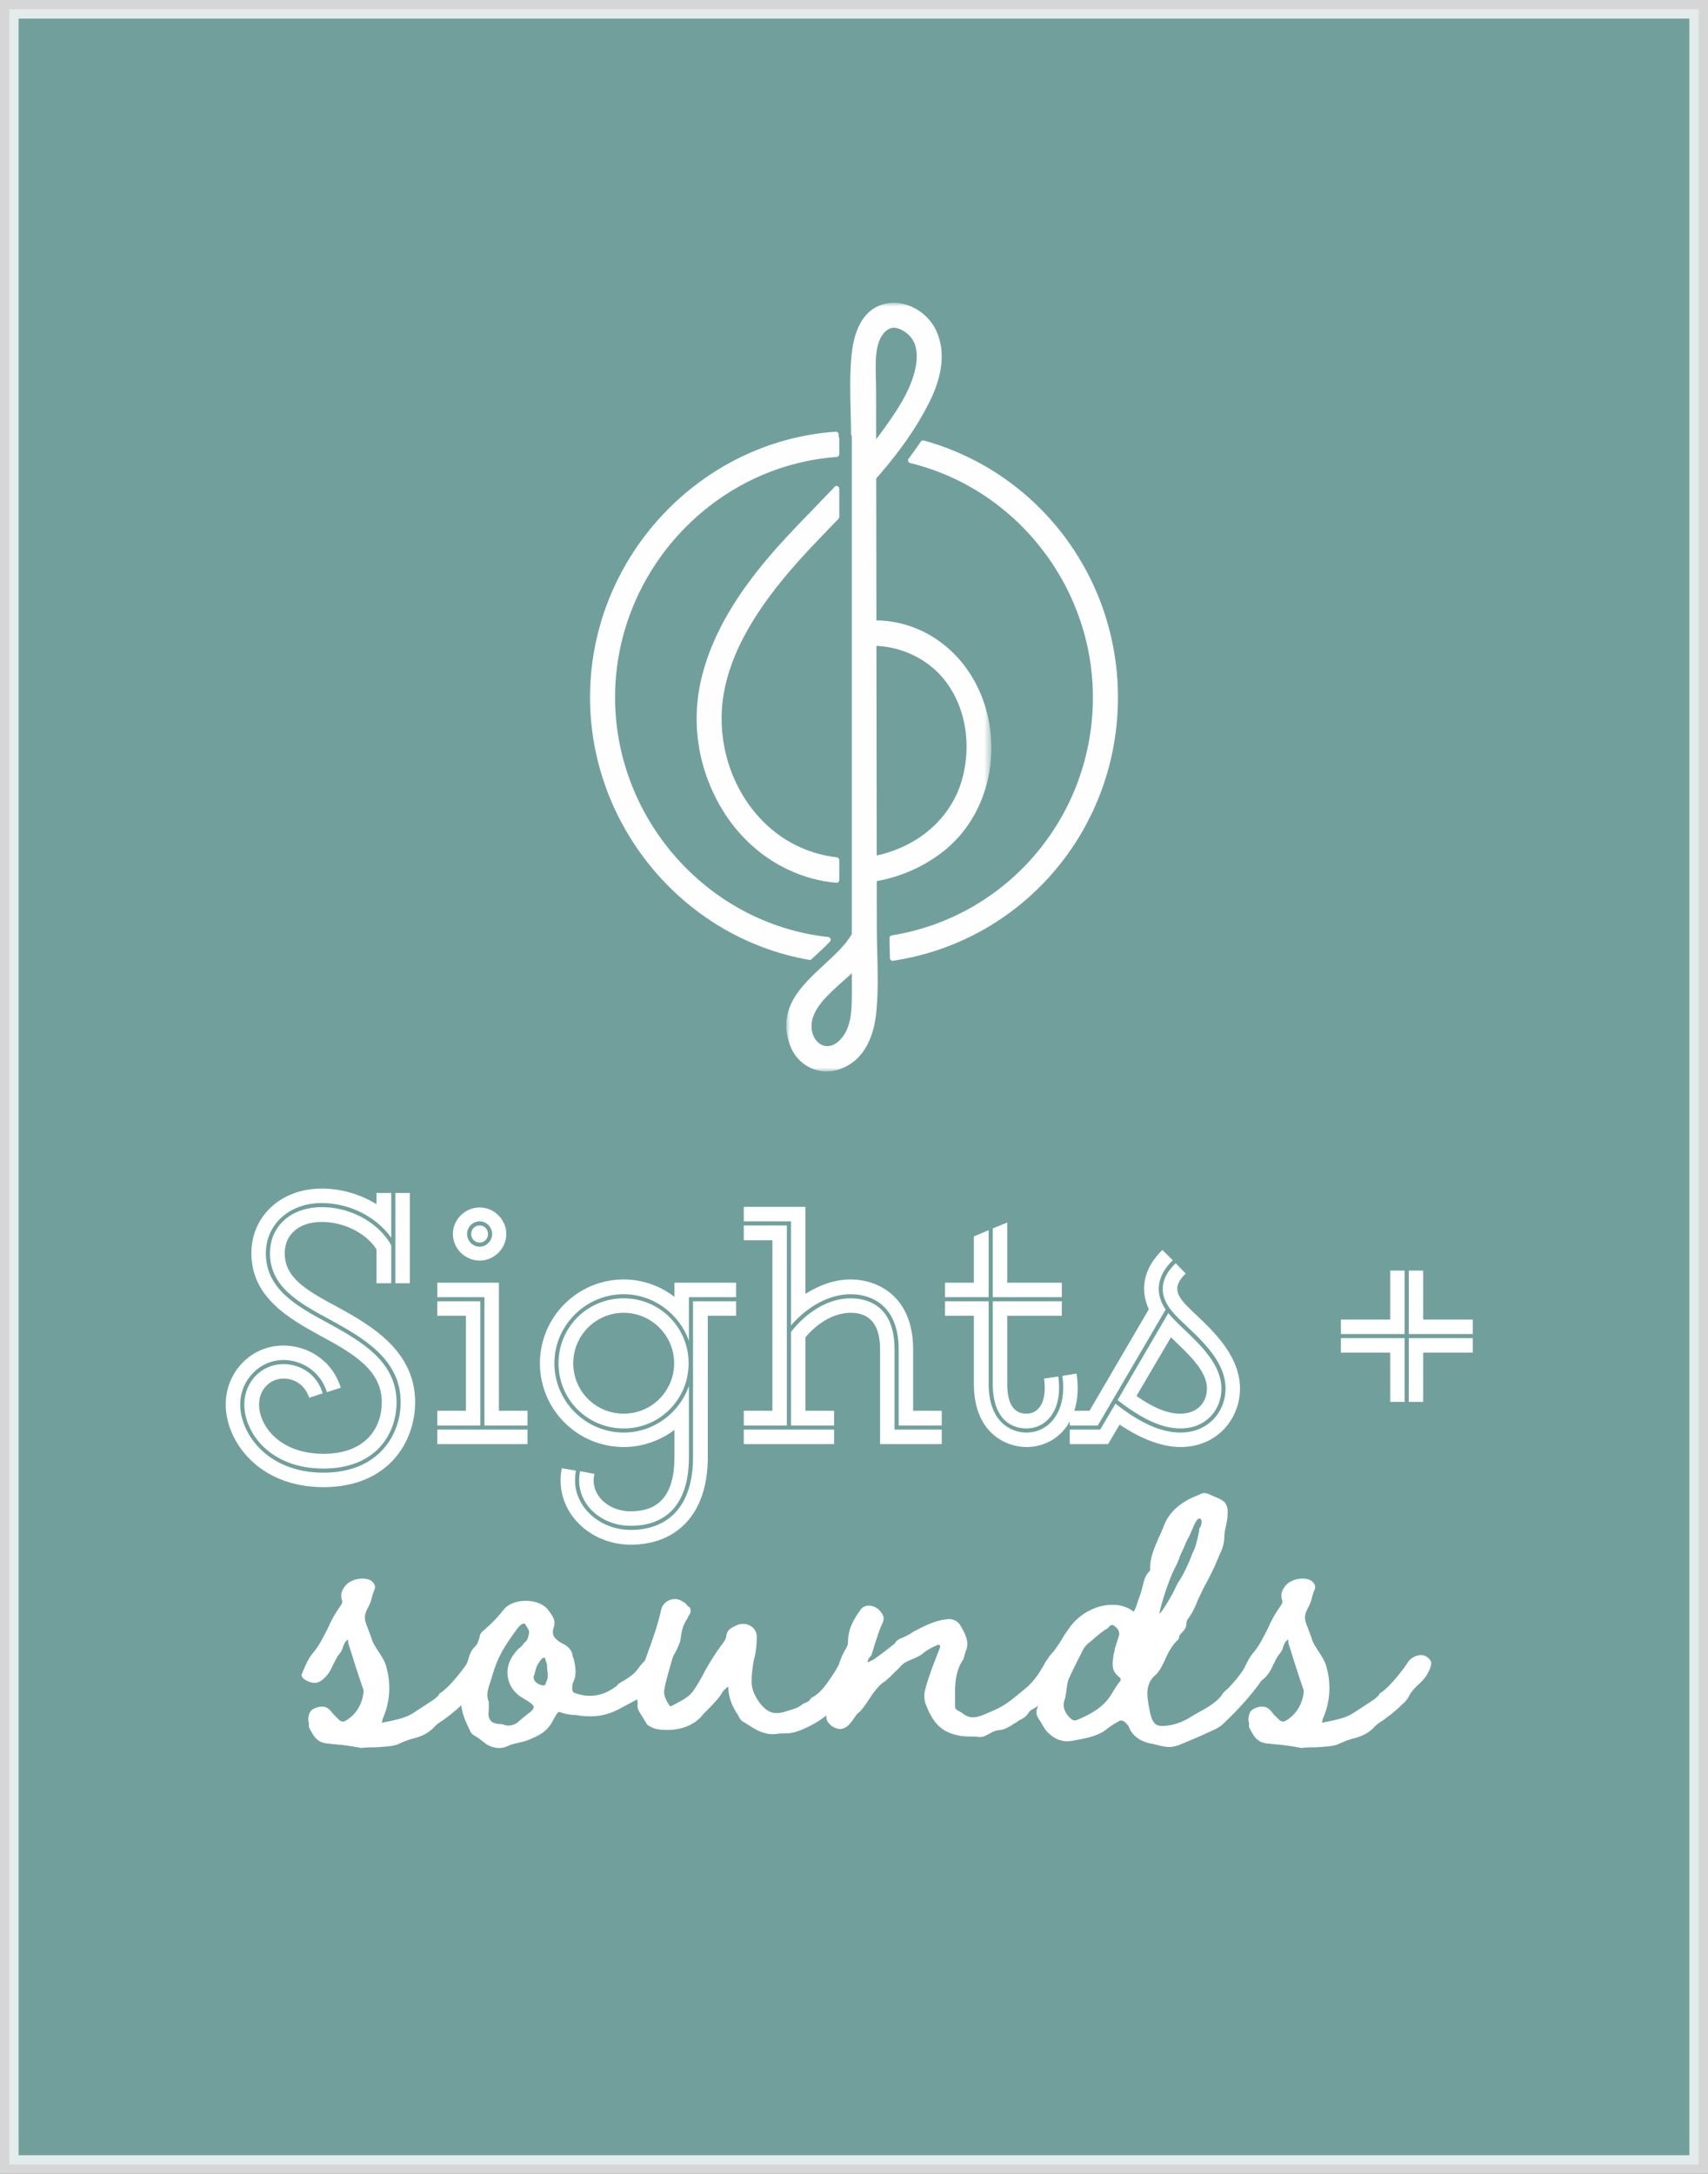 <?xml version="1.0" encoding="UTF-8"?>
<svg width="220px" height="280px" viewBox="0 0 220 280" version="1.1" xmlns="http://www.w3.org/2000/svg" xmlns:xlink="http://www.w3.org/1999/xlink">
    <rect x="0" y="0" width="220" height="280" fill="#333333" stroke="none"/>
    <title>events-main-sightssounds-title</title>
    <defs>
        <polygon id="path-1" points="0 0 26.416 0 26.416 99 0 99"></polygon>
    </defs>
    <g id="Page-1" stroke="none" stroke-width="1" fill="none" fill-rule="evenodd">
        <g id="events-main-sightssounds-title">
            <rect id="Rectangle" stroke="#FFFFFF" stroke-width="2.4" fill="#81BCB7" opacity="0.8" x="1.2" y="1.2" width="217.6" height="277.6"></rect>
            <g id="Group-10" transform="translate(76, 39)">
                <path d="M31.724,74.701 C31.123,74.646 30.6,74.578 30.125,74.493 C24.626,73.501 19.781,70.02 16.834,64.945 C13.788,59.702 12.951,53.632 14.478,47.853 C15.894,42.485 18.956,37.286 24.114,31.492 C25.728,29.682 27.492,27.867 29.048,26.266 C29.835,25.458 30.631,24.621 31.424,23.788 L31.506,23.703 C31.572,23.633 31.662,23.596 31.755,23.596 C31.798,23.596 31.842,23.604 31.884,23.621 C32.014,23.674 32.101,23.801 32.101,23.944 L32.101,27.581 C32.101,27.673 32.065,27.76 32.002,27.825 L31.571,28.271 C29.335,30.58 27.021,32.969 24.946,35.486 C19.886,41.619 17.281,47.173 16.981,52.464 C16.659,58.161 18.888,63.755 22.943,67.426 C25.412,69.665 28.473,71.048 31.794,71.426 C31.969,71.447 32.101,71.596 32.101,71.773 L32.101,74.353 C32.101,74.45 32.059,74.545 31.988,74.611 C31.924,74.669 31.841,74.701 31.755,74.701 C31.745,74.701 31.734,74.701 31.724,74.701" id="Fill-1" fill="#FEFEFE"></path>
                <path d="M28.243,84.634 C11.815,81.796 -0.324,66.968 0.007,50.143 C0.352,32.543 14.249,17.811 31.646,16.603 C31.655,16.602 31.662,16.602 31.67,16.602 C31.756,16.602 31.84,16.635 31.904,16.694 C31.974,16.759 32.014,16.849 32.016,16.945 C32.019,17.127 32.043,17.299 32.087,17.455 C32.095,17.486 32.1,17.518 32.1,17.551 L32.1,19.51 C32.1,19.693 31.96,19.845 31.78,19.858 C16.085,20.992 3.545,34.323 3.231,50.208 C2.92,66.16 14.982,79.99 30.691,81.691 C30.823,81.705 30.934,81.793 30.979,81.919 C31.025,82.044 30.994,82.184 30.903,82.28 C30.337,82.869 29.696,83.469 29.09,84.031 L28.535,84.547 C28.471,84.607 28.387,84.639 28.301,84.639 C28.281,84.639 28.262,84.637 28.243,84.634" id="Fill-3" fill="#FEFEFE"></path>
                <path d="M38.969,84.753 C38.889,84.753 38.809,84.725 38.747,84.672 C38.671,84.607 38.626,84.513 38.624,84.413 C38.624,84.413 38.577,82.425 38.566,81.832 C38.562,81.659 38.686,81.508 38.857,81.481 C53.574,79.114 64.471,66.477 64.767,51.436 C65.052,36.98 55.151,24.027 41.224,20.637 C41.11,20.609 41.019,20.525 40.979,20.415 C40.94,20.304 40.959,20.181 41.03,20.086 C41.597,19.334 42.127,18.591 42.605,17.876 C42.67,17.779 42.779,17.724 42.892,17.724 C42.922,17.724 42.953,17.728 42.983,17.735 C58.018,21.895 68.303,35.78 67.993,51.501 C67.665,68.294 55.479,82.277 39.02,84.75 C39.003,84.752 38.986,84.753 38.969,84.753" id="Fill-5" fill="#FEFEFE"></path>
                <g id="Group-9" transform="translate(25.274, 0)">
                    <mask id="mask-2" fill="white">
                        <use xlink:href="#path-1"></use>
                    </mask>
                    <g id="Clip-8"></g>
                    <path d="M13.858,3.219 C13.592,3.219 13.345,3.29 13.123,3.429 C11.394,4.519 11.478,7.416 11.547,9.743 C11.56,10.211 11.571,10.584 11.571,10.929 L11.581,17.579 C11.767,17.335 11.948,17.094 12.123,16.855 C14.096,14.17 16.072,11.302 16.658,8.338 C16.909,7.068 16.97,5.318 15.833,4.2 C15.232,3.606 14.488,3.232 13.89,3.219 L13.858,2.87 L13.858,3.219 Z M11.65,71.189 C11.906,71.135 12.157,71.075 12.403,71.008 C17.743,69.575 21.626,65.775 22.793,60.843 C24.044,55.545 22.516,50.127 18.899,47.041 C16.89,45.326 14.253,44.298 11.615,44.191 L11.65,71.189 Z M8.445,86.348 C8.01,86.758 7.573,87.146 7.172,87.501 L6.585,88.03 C4.877,89.574 3.072,91.394 3.268,93.481 C3.39,94.774 4.229,95.727 5.263,95.747 L5.265,95.747 C5.809,95.747 6.329,95.509 6.802,95.06 C8.453,93.498 8.45,91.037 8.448,88.657 L8.445,86.348 Z M5.096,99 C2.968,98.958 1.138,97.577 0.426,95.48 C-1.148,90.837 1.93,87.986 4.906,85.23 C6.313,83.926 7.638,82.697 8.439,81.324 L8.439,17.146 C8.385,17.085 8.352,17.004 8.351,16.916 C8.345,16.105 8.325,15.276 8.304,14.466 L8.296,14.151 C8.231,11.667 8.164,9.097 8.425,6.605 C8.793,3.085 10.177,0.871 12.428,0.206 C12.884,0.069 13.366,-0 13.859,-0 L13.961,0.001 C16.176,0.045 18.383,1.531 19.328,3.614 C20.506,6.207 20.188,9.331 18.384,12.898 C17.022,15.597 15.243,18.259 12.947,21.034 C12.523,21.547 12.076,22.071 11.587,22.628 L11.612,40.906 C14.131,40.938 16.612,41.655 18.796,42.984 C23.25,45.695 26.088,50.686 26.39,56.336 C26.695,62.119 24.337,67.52 20.08,70.781 C17.632,72.662 14.724,73.94 11.657,74.488 L11.663,80.333 C11.666,81.427 11.693,82.553 11.72,83.648 C11.787,86.215 11.857,88.872 11.587,91.47 C11.317,94.077 10.306,97.44 7.03,98.662 C6.425,98.887 5.805,99 5.186,99 L5.096,99 Z" id="Fill-7" fill="#FEFEFE" mask="url(#mask-2)"></path>
                </g>
            </g>
            <g id="Group-60" transform="translate(29.075, 153.092)" fill="#FFFFFF" fill-rule="nonzero">
                <g id="Sights-+">
                    <path d="M19.418,2.014 C17.442,0.798 15.01,0 12.35,0 C7.144,0 3.306,3.534 3.306,8.322 C3.306,13.984 8.094,16.72 12.274,19 C16.492,21.28 20.102,23.408 20.102,27.512 C20.102,30.856 18.012,34.162 12.578,34.162 C6.954,34.162 4.294,30.552 4.294,27.816 C4.294,25.916 5.662,24.472 7.448,24.472 C8.816,24.472 10.184,25.232 10.754,26.942 L12.502,26.372 C11.666,23.712 9.424,22.61 7.448,22.61 C4.56,22.61 2.394,24.928 2.394,27.816 C2.394,31.426 5.7,36.062 12.578,36.062 C19.342,36.062 22.002,31.616 22.002,27.512 C22.002,22.268 17.48,19.684 13.186,17.328 C9.006,15.086 5.168,12.882 5.168,8.322 C5.168,4.636 8.17,1.862 12.35,1.862 C16.302,1.862 19.684,3.952 21.318,6.346 L21.318,0.57 L19.418,0.57 L19.418,2.014 Z M23.712,12.198 L23.712,0.57 L21.85,0.57 L21.85,12.198 L23.712,12.198 Z M21.318,12.198 L21.318,7.296 C19.95,4.788 16.568,2.394 12.35,2.394 C8.398,2.394 5.7,4.864 5.7,8.322 C5.7,12.578 9.234,14.63 13.414,16.872 C17.708,19.228 22.534,21.964 22.534,27.512 C22.534,31.768 19.646,36.594 12.578,36.594 C5.396,36.594 1.862,31.578 1.862,27.816 C1.862,24.7 4.332,22.078 7.448,22.078 C9.576,22.078 12.122,23.332 13.034,26.22 L14.82,25.65 C13.604,21.812 10.222,20.216 7.448,20.216 C3.23,20.216 0,23.636 0,27.816 C0,32.49 4.18,38.456 12.578,38.456 C20.976,38.456 24.396,32.604 24.396,27.512 C24.396,20.862 18.658,17.594 14.364,15.238 C10.222,13.034 7.6,11.438 7.6,8.322 C7.6,5.966 9.386,4.294 12.35,4.294 C15.542,4.294 18.278,6.004 19.418,7.828 L19.418,12.198 L21.318,12.198 Z" id="Shape"></path>
                    <path d="M29.26,5.852 C29.26,7.714 30.818,9.272 32.718,9.272 C34.58,9.272 36.138,7.714 36.138,5.852 C36.138,3.99 34.58,2.432 32.718,2.432 C30.818,2.432 29.26,3.99 29.26,5.852 Z M31.084,5.852 C31.084,4.978 31.806,4.218 32.718,4.218 C33.592,4.218 34.314,4.978 34.314,5.852 C34.314,6.726 33.592,7.486 32.718,7.486 C31.806,7.486 31.084,6.726 31.084,5.852 Z M31.616,5.852 C31.616,6.46 32.072,6.954 32.718,6.954 C33.326,6.954 33.782,6.46 33.782,5.852 C33.782,5.244 33.326,4.75 32.718,4.75 C32.072,4.75 31.616,5.244 31.616,5.852 Z M38.874,28.614 L35.188,28.614 L35.188,12.122 L27.246,12.122 L27.246,13.984 L33.326,13.984 L33.326,30.514 L38.874,30.514 L38.874,28.614 Z M27.246,30.514 L32.794,30.514 L32.794,14.516 L27.246,14.516 L27.246,16.378 L30.932,16.378 L30.932,28.614 L27.246,28.614 L27.246,30.514 Z M27.246,32.908 L38.874,32.908 L38.874,31.046 L27.246,31.046 L27.246,32.908 Z" id="Shape"></path>
                    <path d="M42.332,22.496 C42.332,17.632 46.36,13.604 51.262,13.604 C55.1,13.604 58.444,16.15 59.66,19.608 L59.66,13.984 L65.74,13.984 L65.74,12.122 L57.798,12.122 L57.798,13.946 C55.974,12.54 53.694,11.704 51.262,11.704 C45.296,11.704 40.47,16.568 40.47,22.496 C40.47,28.462 45.296,33.288 51.262,33.288 C53.694,33.288 55.974,32.452 57.798,31.084 L57.798,34.618 C57.798,39.558 55.708,41.572 52.174,41.572 C49.438,41.572 47.386,39.748 47.386,37.582 C47.386,37.202 47.462,36.974 47.5,36.746 L45.638,36.404 C45.6,36.632 45.524,37.088 45.524,37.582 C45.524,40.85 48.45,43.434 52.174,43.434 C56.734,43.434 59.66,40.66 59.66,34.618 L59.66,25.422 C58.444,28.918 55.1,31.426 51.262,31.426 C46.36,31.426 42.332,27.398 42.332,22.496 Z M42.864,22.496 C42.864,27.17 46.588,30.894 51.262,30.894 C55.898,30.894 59.622,27.17 59.622,22.496 C59.622,17.86 55.898,14.136 51.262,14.136 C46.588,14.136 42.864,17.86 42.864,22.496 Z M43.13,37.582 C43.13,42.218 47.234,45.866 52.174,45.866 C58.026,45.866 62.092,41.99 62.092,34.618 L62.092,16.378 L65.74,16.378 L65.74,14.516 L60.192,14.516 L60.192,34.618 C60.192,40.888 57,43.966 52.174,43.966 C48.222,43.966 44.992,41.078 44.992,37.582 C44.992,37.012 45.068,36.556 45.106,36.328 L43.282,36.024 C43.244,36.252 43.13,36.86 43.13,37.582 Z M44.764,22.496 C44.764,18.924 47.652,15.998 51.262,15.998 C54.834,15.998 57.76,18.924 57.76,22.496 C57.76,26.106 54.834,28.994 51.262,28.994 C47.652,28.994 44.764,26.106 44.764,22.496 Z" id="Shape"></path>
                    <path d="M92.226,28.614 L88.54,28.614 L88.54,20.71 C88.54,13.87 83.98,11.704 80.484,11.704 C78.432,11.704 76.456,12.426 74.67,13.566 L74.67,2.356 L66.728,2.356 L66.728,4.218 L72.808,4.218 L72.808,17.632 C74.86,15.238 77.71,13.604 80.484,13.604 C83.372,13.604 86.678,15.238 86.678,20.71 L86.678,30.514 L92.226,30.514 L92.226,28.614 Z M70.414,6.65 L70.414,28.614 L66.728,28.614 L66.728,30.514 L72.276,30.514 L72.276,4.75 L66.728,4.75 L66.728,6.65 L70.414,6.65 Z M92.226,31.046 L86.146,31.046 L86.146,20.71 C86.146,15.542 83.22,14.136 80.484,14.136 C77.672,14.136 74.86,15.846 72.808,18.468 L72.808,30.514 L78.356,30.514 L78.356,28.614 L74.67,28.614 L74.67,19.152 C76.342,17.176 78.47,15.998 80.484,15.998 C82.498,15.998 84.284,16.986 84.284,20.71 L84.284,32.908 L92.226,32.908 L92.226,31.046 Z M66.728,32.908 L78.356,32.908 L78.356,31.046 L66.728,31.046 L66.728,32.908 Z" id="Shape"></path>
                    <path d="M107.692,12.122 L100.662,12.122 L100.662,4.37 L98.8,5.13 L98.8,13.984 L107.692,13.984 L107.692,12.122 Z M92.644,13.984 L98.268,13.984 L98.268,5.358 L96.368,6.156 L96.368,12.122 L92.644,12.122 L92.644,13.984 Z M92.644,16.378 L96.368,16.378 L96.368,25.346 C96.444,31.464 100.472,33.288 103.132,33.288 C107.236,33.288 110.466,29.678 109.592,23.826 L107.768,24.13 C108.414,28.766 106.02,31.426 103.132,31.426 C101.118,31.426 98.344,30.058 98.268,25.346 L98.268,14.516 L92.644,14.516 L92.644,16.378 Z M103.132,28.994 C101.954,28.994 100.7,28.31 100.662,25.308 L100.662,16.378 L107.692,16.378 L107.692,14.516 L98.8,14.516 L98.8,25.346 C98.876,29.754 101.232,30.894 103.132,30.894 C105.716,30.894 107.844,28.538 107.236,24.206 L105.412,24.472 C105.83,27.664 104.614,28.994 103.132,28.994 Z" id="Shape"></path>
                    <path d="M108.718,30.514 L112.328,30.514 L121.068,15.58 C119.662,13.528 119.89,11.248 121.98,9.234 L120.65,7.904 C118.218,10.26 117.724,12.996 118.902,15.542 L111.264,28.614 L108.718,28.614 L108.718,30.514 Z M108.718,32.908 L113.658,32.908 L115.14,30.4 C117.914,32.262 120.612,33.288 122.968,33.288 C127.794,33.288 130.644,29.564 130.644,25.764 C130.644,20.33 124.868,16.53 123.31,14.554 C122.246,13.262 122.284,12.274 123.652,10.944 L122.36,9.614 C120.27,11.628 120.194,13.718 121.828,15.732 C123.652,18.012 128.782,21.28 128.782,25.764 C128.782,28.69 126.616,31.426 122.968,31.426 C120.498,31.426 117.762,30.21 114.608,27.702 L112.632,31.046 L108.718,31.046 L108.718,32.908 Z M122.968,30.894 C126.312,30.894 128.25,28.462 128.25,25.764 C128.25,21.584 123.272,18.392 121.41,16.036 L114.874,27.246 C118.066,29.716 120.612,30.894 122.968,30.894 Z M126.388,25.764 C126.388,27.512 125.172,28.994 122.968,28.994 C121.372,28.994 119.586,28.31 117.306,26.714 L121.752,19.152 C123.842,21.204 126.388,23.37 126.388,25.764 Z" id="Shape"></path>
                    <path d="M152.38,10.564 L152.38,18.734 L160.626,18.734 L160.626,16.872 L154.242,16.872 L154.242,10.564 L152.38,10.564 Z M149.986,10.564 L149.986,16.872 L143.64,16.872 L143.64,18.734 L151.848,18.734 L151.848,10.564 L149.986,10.564 Z M154.242,27.474 L154.242,21.128 L160.626,21.128 L160.626,19.266 L152.38,19.266 L152.38,27.474 L154.242,27.474 Z M149.986,21.128 L149.986,27.474 L151.848,27.474 L151.848,19.266 L143.64,19.266 L143.64,21.128 L149.986,21.128 Z" id="Shape"></path>
                </g>
                <g id="sounds" transform="translate(9.77, 39.227)">
                    <path d="M24.115,21.318 C23.136,20.257 21.667,21.318 21.504,21.644 C20.28,23.521 18.485,25.48 17.751,25.806 C17.669,26.132 17.424,26.214 17.098,26.54 L16.608,26.867 L14.487,28.254 C13.671,28.825 12.691,29.07 11.631,29.315 L10.407,29.56 C10.407,29.56 10.325,29.56 10.325,29.478 C10.325,29.478 10.407,29.396 10.407,29.315 L10.407,29.152 C11.467,26.867 11.549,24.337 10.815,22.052 C10.651,21.563 10.243,20.91 9.917,20.42 C9.509,19.768 9.101,19.196 9.019,18.707 L8.53,17.401 C8.04,16.259 8.04,15.769 8.448,14.953 C8.856,14.219 8.938,13.892 9.019,13.566 C9.101,13.24 9.183,12.913 9.427,12.342 C9.591,11.852 9.183,11.281 8.611,11.118 C7.551,10.792 6.082,11.2 5.511,12.097 C5.103,12.668 5.021,13.076 5.184,13.729 C5.266,13.974 5.266,14.137 5.103,14.382 C4.287,15.524 3.797,16.422 3.389,17.401 C2.899,18.299 2.491,19.278 1.675,20.339 C0.859,21.236 0.451,22.297 0.043,23.276 C-0.12,23.521 0.207,23.929 0.533,24.092 C1.431,24.582 2.083,24.582 2.818,23.929 C3.471,23.358 3.797,22.705 4.042,22.134 C4.287,21.726 4.45,21.236 4.776,20.828 C5.103,20.42 5.266,20.176 5.347,19.768 L5.592,19.196 C5.592,19.196 5.674,19.196 5.674,19.115 L5.919,18.87 C6,18.87 6,18.952 6,19.033 L6,19.278 L6.571,21.073 C6.979,22.46 7.469,23.848 7.959,25.316 C8.04,25.48 7.959,25.806 7.877,26.296 C7.551,27.601 6.816,28.662 5.674,29.315 C5.429,29.478 5.103,29.478 4.776,29.152 L4.287,28.662 C4.123,28.499 3.96,28.336 3.715,28.009 C3.226,27.438 2.573,27.356 1.757,27.683 C1.104,27.928 0.859,28.417 0.859,29.315 C0.941,29.478 0.941,29.56 0.941,29.641 L0.941,30.131 C1.594,31.436 2.002,32.089 3.307,32.252 C3.634,32.252 3.879,32.334 4.123,32.334 C5.347,32.416 6.327,32.579 7.714,32.824 C8.285,32.742 8.856,32.742 9.509,32.742 C10.488,32.66 11.631,32.66 12.447,32.334 C13.099,32.008 13.589,31.844 14.079,31.681 C15.058,31.436 15.955,31.192 16.935,30.294 C17.261,29.886 17.587,29.641 18.24,29.233 C18.893,28.744 19.709,28.172 20.607,27.275 C21.015,26.948 21.504,26.377 21.586,26.051 C21.831,25.643 22.075,25.316 22.565,24.827 C23.055,24.419 23.544,23.929 23.871,23.358 C24.034,23.032 24.197,22.787 24.279,22.542 C24.279,22.46 24.279,22.379 24.36,22.297 C24.442,21.808 24.442,21.644 24.115,21.318 Z" id="Path"></path>
                    <path d="M26.563,32.579 C26.89,32.416 27.135,32.334 27.869,32.171 L28.848,31.926 C30.154,31.436 31.541,30.865 32.275,29.478 C33.01,28.091 33.091,28.091 33.418,28.254 C33.826,28.417 34.642,28.58 35.295,28.58 C38.559,29.152 40.272,28.172 41.741,27.356 L42.965,26.704 C42.965,26.704 43.047,26.704 43.128,26.622 L43.781,26.296 L45.739,24.337 C46.147,24.011 47.127,22.46 46.963,21.889 C46.882,21.726 46.719,21.481 46.555,21.318 C46.147,20.828 45.25,20.747 44.76,21.155 C44.107,21.644 43.781,21.971 43.21,22.787 C42.802,23.358 41.904,23.929 41.333,24.256 C41.333,24.256 41.251,24.256 41.17,24.337 C40.925,24.5 40.762,24.582 40.599,24.827 C38.885,26.132 37.09,26.459 35.131,25.724 C34.887,25.643 34.805,25.316 34.887,24.664 C34.887,24.582 35.05,24.174 35.131,24.011 C35.458,23.032 35.213,22.134 35.05,21.318 C34.968,21.155 34.887,20.992 34.887,20.747 C34.642,19.931 34.071,19.604 33.581,19.36 L33.173,19.115 C32.357,18.544 32.194,18.054 32.52,17.156 C32.683,16.422 32.52,16.014 31.623,14.872 C30.317,13.484 27.216,13.566 26.074,14.953 C25.013,16.34 23.871,17.32 23.218,17.891 C23.055,18.054 22.973,18.217 22.891,18.707 C22.728,19.115 22.647,19.523 22.32,19.768 C21.912,20.176 21.667,20.665 21.423,21.563 C21.259,22.052 21.096,22.624 20.851,22.95 C20.607,23.358 20.688,23.684 20.851,24.256 C20.933,24.419 21.015,24.582 21.015,24.664 C21.015,24.908 20.933,25.072 20.851,25.316 L20.77,25.643 L20.525,26.948 C20.607,28.336 21.178,29.56 21.749,30.702 C21.831,30.947 22.075,31.11 22.32,31.273 L22.483,31.355 C22.973,31.681 23.381,32.008 23.789,32.334 C24.768,32.905 25.666,32.987 26.563,32.579 Z M25.992,29.804 C25.747,29.723 25.421,29.723 25.176,29.723 C25.013,29.641 24.85,29.641 24.687,29.56 C24.442,29.478 24.197,29.152 24.115,28.825 C24.034,28.499 24.115,28.009 24.115,27.601 L24.115,26.867 C23.707,25.969 24.034,25.153 24.36,24.174 L24.605,23.358 C25.258,21.155 26.074,19.768 27.706,17.564 C27.951,17.238 28.195,16.912 28.522,16.83 C28.767,16.748 28.685,16.83 28.767,16.83 C29.338,17.728 29.419,17.728 29.175,18.544 C29.175,18.707 29.011,19.033 28.685,19.278 C28.522,19.523 28.359,19.686 28.195,19.849 C27.951,20.012 27.706,20.257 27.543,20.502 C25.829,22.46 26.319,25.235 28.603,26.459 C30.235,27.438 30.317,27.601 28.848,28.662 L27.787,29.56 C27.216,29.968 26.563,30.049 25.992,29.804 Z M30.97,24.745 C30.154,24.582 29.664,23.929 29.991,23.358 L30.154,22.705 C30.317,22.134 30.643,21.644 30.97,21.318 C31.051,21.236 31.215,21.155 31.378,21.236 C31.378,21.563 31.623,21.889 31.623,22.216 C31.623,22.542 31.623,22.787 31.704,23.113 L31.704,23.684 C31.704,24.011 31.541,24.256 31.459,24.419 C31.459,24.745 31.215,24.827 30.97,24.745 Z" id="Shape"></path>
                    <path d="M71.77,21.155 C71.199,20.665 70.219,20.747 69.73,21.318 C69.322,21.889 68.995,22.46 68.669,23.032 C67.69,24.5 66.955,25.724 65.65,26.377 C65.405,26.785 65.242,26.867 64.997,26.948 C64.834,27.03 64.589,27.112 64.426,27.275 C63.855,27.683 63.528,27.764 62.712,28.009 C60.917,28.662 60.019,28.336 58.959,26.948 C58.224,25.888 57.898,24.99 57.979,24.092 L57.979,23.603 C58.061,22.787 58.143,21.726 58.387,20.992 C58.551,20.176 58.632,19.36 58.632,18.462 C58.632,17.238 57.245,16.504 56.103,16.993 C55.613,17.238 54.797,17.483 54.715,18.38 C54.634,18.87 54.389,19.196 54.063,19.604 C53.328,20.584 52.675,21.644 52.023,22.787 C51.533,23.766 50.962,24.745 50.391,25.561 C49.738,26.377 48.84,26.785 47.616,27.438 L47.453,27.438 C46.8,26.54 46.637,25.888 46.719,25.316 C46.882,24.419 47.127,23.521 47.371,22.705 C47.453,22.297 47.616,21.889 47.698,21.563 C47.779,21.155 47.943,20.828 48.187,20.42 C48.432,19.931 48.759,19.278 48.84,18.707 C48.922,17.646 49.248,16.748 49.738,16.096 C49.738,16.014 49.738,16.014 49.819,15.851 C50.146,15.443 50.227,15.116 49.983,14.708 L49.738,14.545 C49.493,14.219 49.33,14.056 49.085,13.974 C48.106,13.24 46.555,13.811 46.311,15.035 C45.903,16.912 45.25,18.788 44.434,20.992 C43.699,22.95 43.047,24.582 43.291,27.193 C43.21,27.438 43.291,27.764 43.455,28.091 L44.515,29.804 C44.679,29.968 45.087,30.212 45.658,30.376 C47.943,30.784 50.146,30.212 51.451,28.825 C51.696,28.499 51.859,28.336 52.267,27.928 C53.002,27.193 53.818,26.377 54.307,25.48 C54.471,25.316 54.634,25.153 54.96,24.908 C54.96,26.377 55.531,27.601 56.266,28.662 C56.429,29.07 56.674,29.396 57.082,29.56 C58.224,30.294 59.448,31.192 61.08,31.028 C61.57,30.947 61.815,30.947 62.141,30.947 C62.712,30.947 63.202,30.947 64.263,30.539 C66.874,29.478 68.587,28.091 70.546,25.48 C71.117,24.664 71.77,23.684 72.178,22.868 C72.504,22.297 72.341,21.726 71.77,21.155 Z" id="Shape"></path>
                    <path d="M86.866,31.355 C87.763,31.518 87.845,31.355 88.824,30.865 C89.069,30.702 89.314,30.62 89.722,30.539 C90.456,30.539 91.272,30.049 91.843,29.641 C92.088,29.56 92.251,29.396 92.333,29.315 C93.067,28.988 93.312,28.744 93.557,28.417 C93.72,28.172 93.883,27.928 94.291,27.764 C95.679,26.948 96.25,26.132 96.739,25.398 C97.147,24.827 97.474,24.337 97.963,23.848 C98.208,23.603 98.943,21.889 98.779,21.808 C98.698,21.236 98.29,20.992 97.637,20.828 C97.229,20.747 96.739,20.91 96.331,21.318 C96.168,21.4 96.005,21.563 95.923,21.563 C95.189,22.95 94.373,24.256 93.149,25.235 C91.435,26.622 90.701,27.356 88.906,28.091 C86.784,29.07 86.131,29.152 84.989,28.254 C84.255,27.846 84.173,27.846 84.173,27.356 C84.173,25.316 84.01,23.44 85.071,21.644 C85.234,21.481 85.315,21.236 85.397,20.828 C85.479,20.665 85.479,20.502 85.56,20.339 C85.968,19.36 85.723,18.462 84.826,16.993 C84.499,16.422 83.683,16.096 83.031,16.259 C81.48,16.422 80.175,17.156 78.869,17.809 C78.298,18.217 77.645,18.544 76.992,18.788 C76.747,18.952 76.503,19.115 76.421,19.36 L75.279,20.257 C74.707,20.665 74.218,21.073 73.728,21.4 C73.483,21.563 73.157,21.644 72.912,21.808 C72.912,21.644 72.912,21.481 73.157,21.155 C73.239,21.073 73.402,20.91 73.402,20.828 C73.565,20.42 73.647,20.094 73.81,19.523 C74.136,18.625 74.381,17.646 74.789,16.83 C75.115,16.096 75.034,15.769 74.381,15.035 C73.565,14.3 72.423,14.3 71.933,15.116 C71.117,16.259 70.383,17.483 70.383,19.196 C70.383,19.441 70.301,19.768 69.975,20.257 C69.322,21.4 69.077,22.542 68.751,23.766 C68.669,24.092 68.669,24.419 68.587,24.99 C68.506,25.806 68.424,26.622 68.098,27.112 C67.69,27.683 67.527,28.417 67.608,29.07 C67.853,29.968 69.077,30.62 69.811,30.294 C70.464,30.049 70.791,29.478 71.117,29.07 C71.28,28.825 71.443,28.499 71.688,28.336 C72.178,27.928 72.504,27.438 73.157,26.459 C73.647,25.724 74.218,24.908 74.871,24.419 C75.523,24.011 75.931,23.521 76.421,23.032 C76.747,22.787 76.992,22.46 77.237,22.216 C77.645,21.808 77.89,21.726 78.624,21.4 C79.032,21.236 79.603,20.992 80.011,20.665 C80.583,20.176 81.235,19.849 81.97,19.523 C81.97,19.523 82.051,19.523 82.215,19.604 C82.215,19.604 82.296,19.686 82.215,19.931 L81.235,22.46 C80.909,23.358 80.583,24.337 80.338,25.235 C80.175,25.806 80.175,26.459 80.338,27.03 C81.235,29.478 82.296,30.62 84.173,31.11 C85.071,31.355 85.56,31.355 86.866,31.355 Z" id="Path"></path>
                    <path d="M109.795,32.334 C111.101,32.66 111.917,32.987 113.467,32.252 C114.691,31.763 115.997,31.192 117.221,30.62 C117.629,30.457 118.119,30.212 118.527,29.886 C120.893,27.683 123.178,25.072 124.239,23.195 C124.402,23.032 124.565,22.787 124.647,22.542 C124.728,22.379 124.728,22.216 124.81,22.134 C124.973,21.726 124.565,21.073 123.994,20.91 C123.096,20.584 122.28,20.992 121.872,21.808 C120.975,23.44 120.077,24.337 119.343,25.153 C118.935,25.48 118.608,25.806 118.445,26.132 C117.711,27.03 116.568,27.683 115.507,28.254 L114.528,28.825 C113.549,29.478 112.407,29.804 111.917,29.886 C109.959,30.212 109.551,29.886 109.143,27.52 C108.898,26.132 108.653,24.664 109.877,23.521 C110.367,23.113 110.693,22.542 111.019,21.889 C111.591,20.584 112.08,19.604 112.978,18.788 L113.059,18.38 C113.059,18.38 113.059,18.299 113.386,17.972 C113.794,17.564 113.957,17.238 113.957,16.912 C113.957,16.667 114.039,16.422 114.12,16.259 C114.691,15.524 115.099,14.708 115.426,13.811 L116.16,12.26 C116.976,10.792 117.629,9.486 118.2,8.017 C118.527,7.364 118.853,6.548 118.853,5.651 C118.853,5.161 118.935,4.753 119.098,4.1 C119.751,0.836 118.69,1 116.976,0.184 C116.568,-0.061 115.997,-0.061 115.671,0.184 C113.223,1.081 111.672,2.468 111.019,4.345 C110.856,4.753 110.693,5.161 110.367,5.814 C109.877,7.038 109.224,8.344 109.306,9.812 C109.306,9.894 109.224,10.139 109.224,10.057 C108.735,10.547 108.571,10.955 108.327,12.016 L108.082,12.913 L107.755,13.811 C107.592,14.382 107.429,14.872 107.184,15.28 C105.96,14.3 104.247,14.137 102.451,14.708 C100.819,15.28 99.514,16.34 98.698,17.646 L98.29,18.217 C97.882,18.952 97.392,19.686 96.903,20.339 C96.331,20.992 95.515,21.726 96.005,22.868 C95.923,23.032 95.923,23.195 95.842,23.44 C95.76,23.929 95.597,24.337 95.271,24.664 C94.863,25.153 94.781,25.643 95.107,26.296 C95.189,26.459 95.189,26.867 94.944,27.275 C94.536,28.009 94.536,28.58 95.107,29.315 L95.434,29.886 C95.76,30.376 95.842,30.539 96.005,30.702 C96.903,31.681 97.963,32.089 99.106,31.926 L100.003,31.763 C101.227,31.518 102.696,31.273 103.839,30.294 C104.247,29.968 104.655,29.723 105.389,29.315 C105.552,29.233 105.879,29.315 106.123,29.56 C106.287,29.723 106.45,29.886 106.531,30.049 C107.021,31.355 108.163,32.089 109.795,32.334 Z M110.53,15.524 C110.285,15.851 111.509,11.363 112.651,9.323 C112.815,8.915 112.978,8.67 113.141,8.099 L113.631,7.038 C113.794,6.63 113.957,6.222 114.283,5.651 C114.61,4.998 114.855,4.264 115.181,3.692 C115.752,2.795 115.997,3.529 115.915,3.856 C115.834,4.59 115.589,4.264 115.589,4.998 C115.507,5.243 115.507,5.488 115.426,5.732 C115.263,6.467 115.099,7.12 114.773,7.691 C114.202,9.241 113.631,10.384 113.059,11.281 C112.815,11.608 112.733,11.852 112.488,12.342 C112.162,13.076 111.019,15.035 110.53,15.524 Z M99.84,29.233 C99.595,29.315 99.351,29.315 99.024,28.988 C98.29,28.336 98.045,27.52 98.208,26.867 C98.371,26.377 98.453,26.051 98.535,25.235 C98.616,24.827 98.616,24.419 98.779,24.011 C99.351,22.705 100.003,21.481 100.656,20.176 C100.819,19.849 100.983,19.686 101.064,19.604 C101.227,19.441 101.391,19.278 101.717,19.033 C102.37,18.462 103.104,17.809 103.839,17.401 C104.247,16.912 104.41,16.912 104.655,17.075 C105.226,17.483 105.471,17.972 105.226,18.544 L104.736,20.094 L104.736,20.257 C104.655,20.584 104.573,20.747 104.573,20.992 C104.328,22.379 104.491,23.032 105.307,23.684 C105.471,23.766 105.552,23.929 105.471,24.174 C105.063,24.664 104.655,25.316 104.328,25.888 C103.431,27.356 102.043,28.336 99.84,29.233 Z" id="Shape"></path>
                    <path d="M145.21,21.318 C144.231,20.257 142.762,21.318 142.599,21.644 C141.375,23.521 139.579,25.48 138.845,25.806 C138.763,26.132 138.519,26.214 138.192,26.54 L137.703,26.867 L135.581,28.254 C134.765,28.825 133.786,29.07 132.725,29.315 L131.501,29.56 C131.501,29.56 131.419,29.56 131.419,29.478 C131.419,29.478 131.501,29.396 131.501,29.315 L131.501,29.152 C132.562,26.867 132.643,24.337 131.909,22.052 C131.746,21.563 131.338,20.91 131.011,20.42 C130.603,19.768 130.195,19.196 130.114,18.707 L129.624,17.401 C129.135,16.259 129.135,15.769 129.543,14.953 C129.951,14.219 130.032,13.892 130.114,13.566 C130.195,13.24 130.277,12.913 130.522,12.342 C130.685,11.852 130.277,11.281 129.706,11.118 C128.645,10.792 127.176,11.2 126.605,12.097 C126.197,12.668 126.115,13.076 126.279,13.729 C126.36,13.974 126.36,14.137 126.197,14.382 C125.381,15.524 124.891,16.422 124.483,17.401 C123.994,18.299 123.586,19.278 122.77,20.339 C121.954,21.236 121.546,22.297 121.138,23.276 C120.975,23.521 121.301,23.929 121.627,24.092 C122.525,24.582 123.178,24.582 123.912,23.929 C124.565,23.358 124.891,22.705 125.136,22.134 C125.381,21.726 125.544,21.236 125.871,20.828 C126.197,20.42 126.36,20.176 126.442,19.768 L126.687,19.196 C126.687,19.196 126.768,19.196 126.768,19.115 L127.013,18.87 C127.095,18.87 127.095,18.952 127.095,19.033 L127.095,19.278 L127.666,21.073 C128.074,22.46 128.563,23.848 129.053,25.316 C129.135,25.48 129.053,25.806 128.971,26.296 C128.645,27.601 127.911,28.662 126.768,29.315 C126.523,29.478 126.197,29.478 125.871,29.152 L125.381,28.662 C125.218,28.499 125.055,28.336 124.81,28.009 C124.32,27.438 123.667,27.356 122.851,27.683 C122.199,27.928 121.954,28.417 121.954,29.315 C122.035,29.478 122.035,29.56 122.035,29.641 L122.035,30.131 C122.688,31.436 123.096,32.089 124.402,32.252 C124.728,32.252 124.973,32.334 125.218,32.334 C126.442,32.416 127.421,32.579 128.808,32.824 C129.379,32.742 129.951,32.742 130.603,32.742 C131.583,32.66 132.725,32.66 133.541,32.334 C134.194,32.008 134.683,31.844 135.173,31.681 C136.152,31.436 137.05,31.192 138.029,30.294 C138.355,29.886 138.682,29.641 139.335,29.233 C139.987,28.744 140.803,28.172 141.701,27.275 C142.109,26.948 142.599,26.377 142.68,26.051 C142.925,25.643 143.17,25.316 143.659,24.827 C144.149,24.419 144.639,23.929 144.965,23.358 C145.128,23.032 145.291,22.787 145.373,22.542 C145.373,22.46 145.373,22.379 145.455,22.297 C145.536,21.808 145.536,21.644 145.21,21.318 Z" id="Path"></path>
                </g>
            </g>
        </g>
    </g>
</svg>